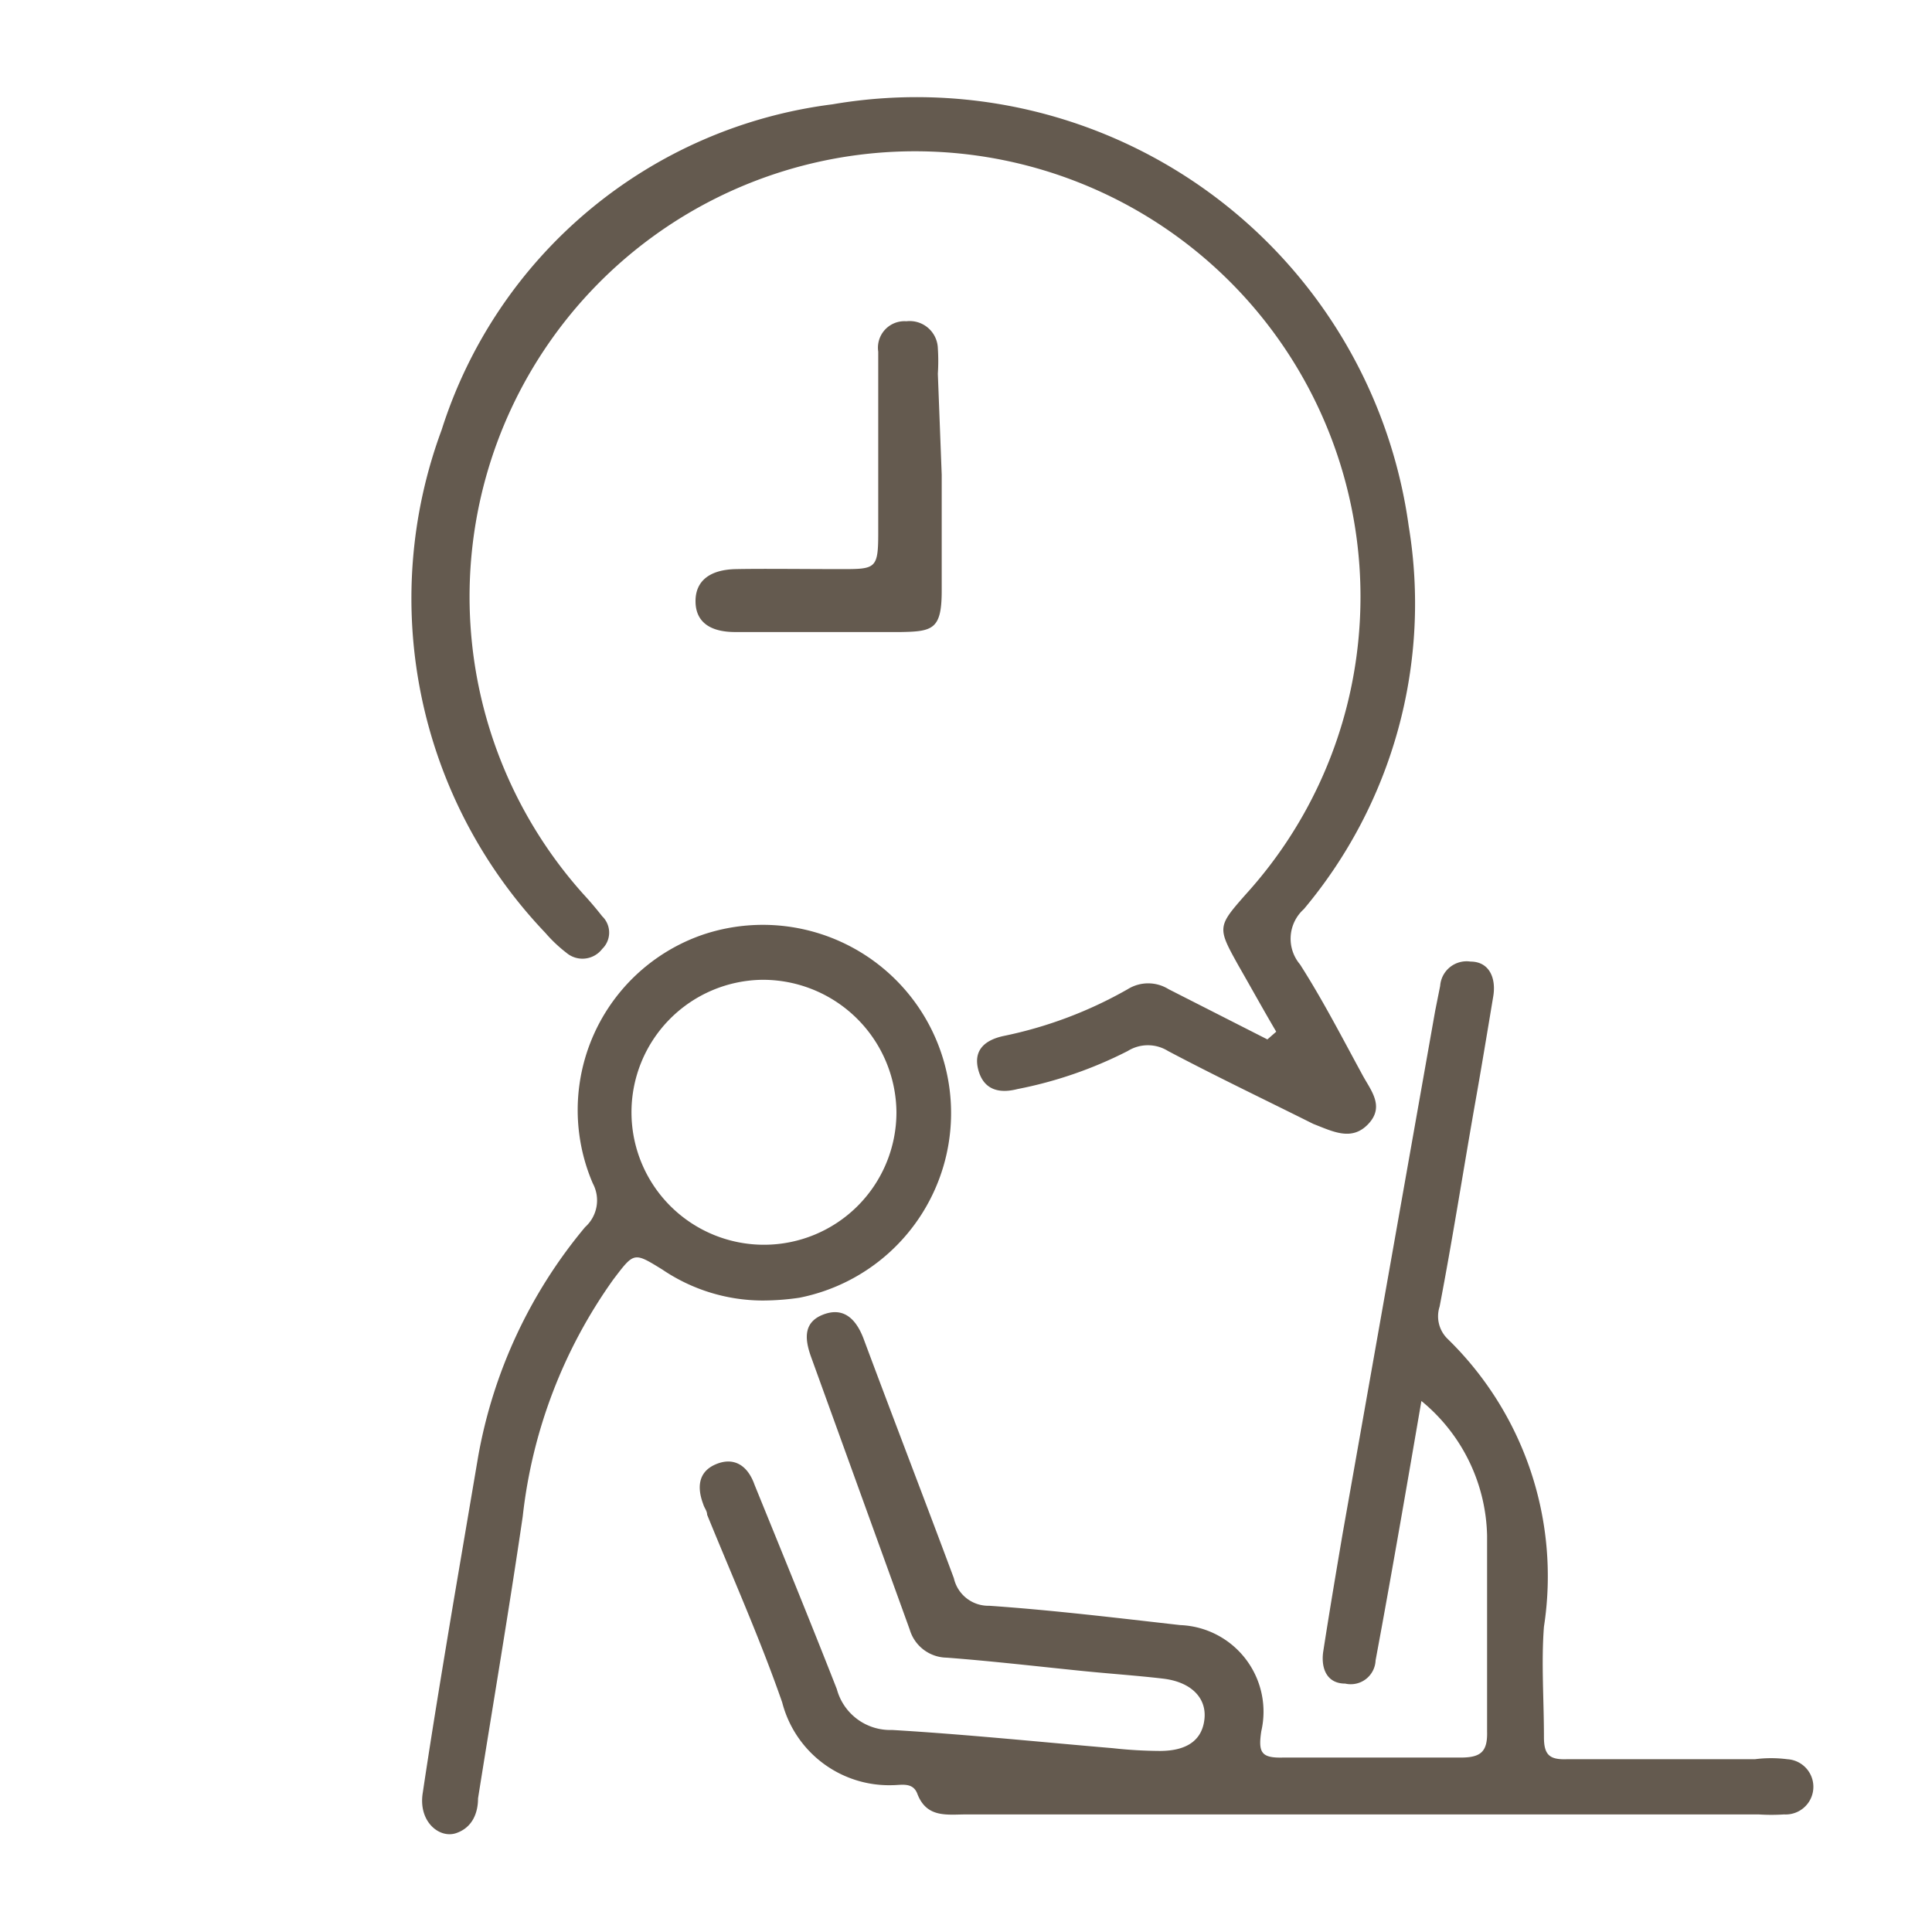 <svg id="Livello_1" data-name="Livello 1" xmlns="http://www.w3.org/2000/svg" viewBox="0 0 35 35"><defs><style>.cls-1{fill:#645a4f;}</style></defs><path class="cls-1" d="M25.75,25.38c-.24,1.4-.47,2.73-.71,4.05l-.12.65a.45.45,0,0,1-.55.42c-.33,0-.44-.27-.4-.57.11-.71.23-1.42.35-2.13L26,18.31l.09-.45a.48.48,0,0,1,.55-.44c.34,0,.47.3.41.64-.11.66-.22,1.33-.34,2-.21,1.2-.4,2.41-.63,3.61a.57.57,0,0,0,.15.59,6,6,0,0,1,1.74,5.21c-.05.65,0,1.31,0,2,0,.32.1.41.41.4,1.14,0,2.28,0,3.41,0a2.31,2.31,0,0,1,.59,0,.49.49,0,0,1-.06,1,3.53,3.53,0,0,1-.46,0H17.51c-.35,0-.72.07-.89-.37-.08-.22-.29-.16-.45-.16a2,2,0,0,1-2-1.5c-.4-1.15-.9-2.27-1.36-3.4,0-.07-.05-.12-.07-.19-.11-.29-.1-.58.22-.72s.58,0,.71.37c.5,1.23,1,2.45,1.49,3.7a1,1,0,0,0,1,.74c1.35.08,2.7.22,4,.33a8.08,8.08,0,0,0,.85.05c.5,0,.77-.2.81-.58s-.24-.67-.75-.73-1-.09-1.57-.15c-.78-.08-1.56-.17-2.35-.23a.71.71,0,0,1-.67-.51L14.7,24.6c-.11-.3-.17-.63.2-.78s.6.06.74.42c.54,1.45,1.1,2.9,1.64,4.35a.64.64,0,0,0,.64.5c1.16.08,2.31.22,3.46.35a1.57,1.57,0,0,1,1.47,1.92c-.06.39,0,.49.39.48,1.07,0,2.14,0,3.22,0,.36,0,.49-.1.48-.47,0-1.19,0-2.37,0-3.55A3.24,3.24,0,0,0,25.75,25.38Z"/><path class="cls-1" d="M23.12,18.69c-.23-.39-.45-.79-.68-1.19-.39-.7-.39-.71.13-1.3a8,8,0,0,0,2-4.28,8.07,8.07,0,1,0-14,4.28c.12.13.23.26.34.4a.41.41,0,0,1,0,.59.45.45,0,0,1-.65.07,2.58,2.58,0,0,1-.38-.36A8.78,8.78,0,0,1,8,7.79a8.55,8.55,0,0,1,7.08-5.9A9,9,0,0,1,25.52,9.53a8.61,8.61,0,0,1-1.9,6.94.72.72,0,0,0-.07,1c.41.64.76,1.32,1.13,2,.15.28.41.57.11.89s-.64.14-1,0c-.88-.44-1.76-.86-2.63-1.32a.69.69,0,0,0-.73,0,7.56,7.56,0,0,1-2,.69c-.35.09-.62,0-.71-.36s.14-.53.45-.6a7.63,7.63,0,0,0,2.26-.85.7.7,0,0,1,.74,0l1.79.91Z"/><path class="cls-1" d="M13.81,23.56A3.25,3.25,0,0,1,12,23c-.52-.32-.51-.32-.89.18a9.1,9.1,0,0,0-1.64,4.29c-.25,1.71-.54,3.41-.81,5.11,0,.26-.1.53-.4.63s-.69-.21-.6-.74c.17-1.14.36-2.28.55-3.42l.45-2.65a8.91,8.91,0,0,1,1.94-4.17.65.65,0,0,0,.14-.79,3.36,3.36,0,0,1,2-4.51,3.41,3.41,0,1,1,1.74,6.58A4.62,4.62,0,0,1,13.81,23.56Zm0-5.81a2.4,2.4,0,1,0,2.43,2.4A2.42,2.42,0,0,0,13.82,17.75Z"/><path class="cls-1" d="M17.06,8.6c0,.7,0,1.4,0,2.1s-.16.74-.74.75c-1,0-2,0-3,0-.48,0-.72-.2-.72-.56s.25-.57.73-.58,1.27,0,1.9,0,.68,0,.68-.65V6.37a.48.48,0,0,1,.51-.55.51.51,0,0,1,.57.49,3.54,3.54,0,0,1,0,.46Z"/></svg>